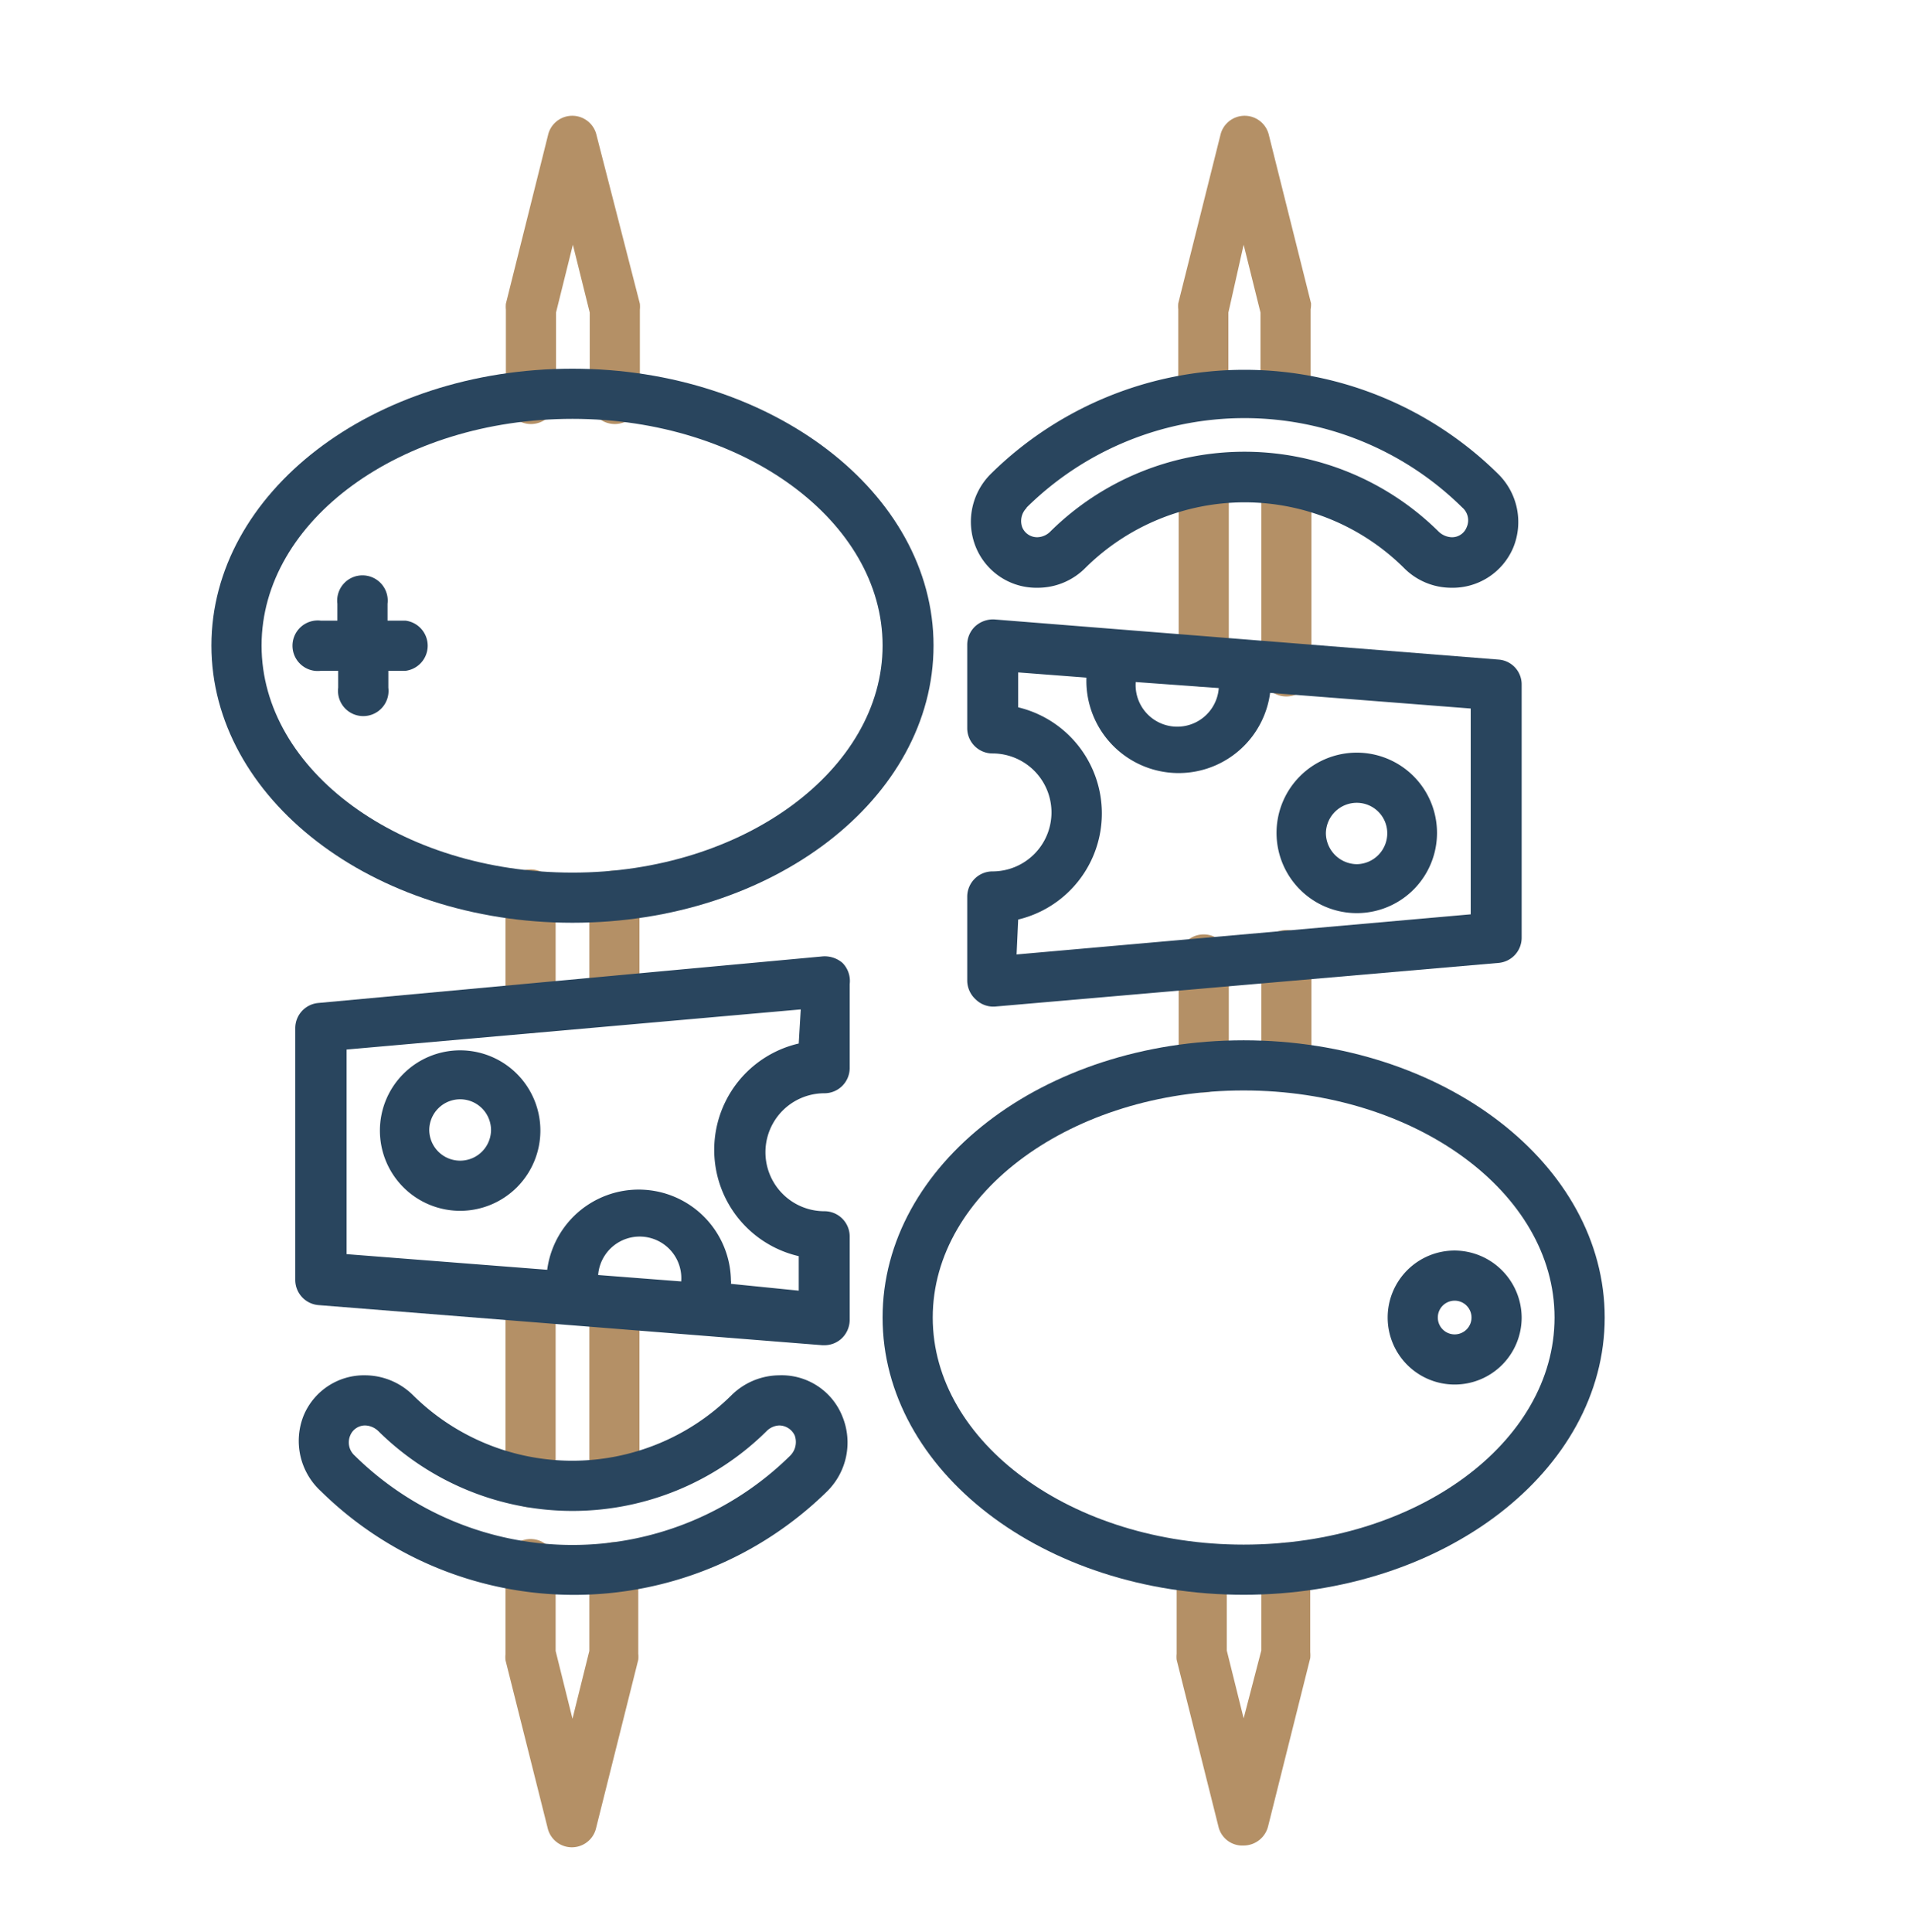<?xml version="1.0" encoding="UTF-8"?> <svg xmlns="http://www.w3.org/2000/svg" id="Layer_1" data-name="Layer 1" viewBox="0 0 47.66 48.16"><defs><style>.cls-1{fill:#b49066;}.cls-2{fill:#29455e;}</style></defs><path class="cls-1" d="M15.31,38.44a.63.63,0,0,0-.62.63v2.08l-.42,1.69-.42-1.69V39.07a.63.63,0,1,0-1.25,0v2.16a.76.76,0,0,0,0,.15l1.05,4.18a.62.62,0,0,0,1.21,0l1.05-4.19a.77.77,0,0,0,0-.15V39.07A.63.63,0,0,0,15.31,38.44Z"></path><path class="cls-1" d="M15.31,31.82a.62.62,0,0,0-.62.62V37a.63.63,0,0,0,1.25,0V32.44A.63.63,0,0,0,15.31,31.82Z"></path><path class="cls-1" d="M15.31,21.7a.63.63,0,0,0-.62.63v2.61a.63.63,0,0,0,1.25,0V22.33A.63.63,0,0,0,15.31,21.7Z"></path><path class="cls-1" d="M14.87,3.37a.62.62,0,0,0-1.21,0l-1.05,4.2a.76.76,0,0,0,0,.15V9.86a.63.63,0,1,0,1.25,0V7.79l.42-1.69.42,1.69V9.86a.63.63,0,1,0,1.25,0V7.72a.77.77,0,0,0,0-.15Z"></path><path class="cls-1" d="M13.22,25.75a.63.63,0,0,0,.63-.63V22.38a.63.63,0,1,0-1.25,0v2.74A.63.63,0,0,0,13.22,25.75Z"></path><path class="cls-1" d="M13.22,37.57a.63.63,0,0,0,.63-.62V32.28a.63.63,0,0,0-1.25,0V37A.62.62,0,0,0,13.22,37.57Z"></path><path class="cls-1" d="M32.68,7.56,31.63,3.37a.62.62,0,0,0-1.21,0L29.37,7.56a.77.77,0,0,0,0,.15V9.87a.63.63,0,0,0,1.25,0V7.79L31,6.1l.42,1.69V9.87a.63.63,0,0,0,1.25,0V7.71A.76.76,0,0,0,32.68,7.56Z"></path><path class="cls-1" d="M30,17.12a.63.63,0,0,0,.63-.63V12a.63.63,0,0,0-1.25,0v4.51A.63.63,0,0,0,30,17.12Z"></path><path class="cls-1" d="M30,27.23a.63.63,0,0,0,.63-.63V24a.63.63,0,1,0-1.25,0v2.6A.63.63,0,0,0,30,27.23Z"></path><path class="cls-1" d="M32.07,38.45a.63.63,0,0,0-.63.62v2.07L31,42.83l-.42-1.69V39.07a.63.63,0,0,0-1.25,0v2.15a.77.77,0,0,0,0,.15l1.05,4.19A.61.61,0,0,0,31,46a.63.63,0,0,0,.61-.48l1.05-4.19a.76.76,0,0,0,0-.15V39.07A.62.62,0,0,0,32.07,38.45Z"></path><path class="cls-1" d="M32.07,23.18a.63.63,0,0,0-.63.63v2.75a.63.63,0,0,0,1.25,0V23.81A.63.63,0,0,0,32.07,23.18Z"></path><path class="cls-1" d="M32.07,11.36a.63.63,0,0,0-.63.62v4.67a.63.63,0,1,0,1.25,0V12A.62.62,0,0,0,32.07,11.36Z"></path><path class="cls-2" d="M20.49,23.84,7.93,25a.63.63,0,0,0-.57.62v6.29a.63.63,0,0,0,.58.62l12.56,1h.05a.63.63,0,0,0,.42-.16.64.64,0,0,0,.21-.46v-2.1a.63.63,0,0,0-.63-.62,1.47,1.47,0,0,1,0-2.94.63.63,0,0,0,.63-.62v-2.1A.64.64,0,0,0,21,24,.68.68,0,0,0,20.49,23.84Zm-5.58,7.94a1,1,0,0,1,2.07.16Zm5-5.77a2.72,2.72,0,0,0,0,5.3v.86L18.22,32a.25.25,0,0,0,0-.08,2.3,2.3,0,0,0-4.58-.27l-5-.39V26.16l11.32-1Z"></path><path class="cls-2" d="M11.47,30.18a2,2,0,1,0-2-2A2,2,0,0,0,11.47,30.18Zm0-2.78a.77.77,0,0,1,.77.76.77.77,0,1,1-1.54,0A.77.77,0,0,1,11.47,27.4Z"></path><path class="cls-2" d="M19.42,34.28a1.71,1.71,0,0,0-1.19.5,5.64,5.64,0,0,1-7.93,0,1.71,1.71,0,0,0-1.19-.5,1.63,1.63,0,0,0-1.54,1A1.7,1.7,0,0,0,8,37.17a9,9,0,0,0,12.62,0A1.71,1.71,0,0,0,21,35.31,1.63,1.63,0,0,0,19.42,34.28Zm.28,2a7.73,7.73,0,0,1-10.86,0,.44.44,0,0,1-.11-.5.4.4,0,0,1,.38-.25.5.5,0,0,1,.32.14,6.88,6.88,0,0,0,9.68,0,.47.47,0,0,1,.31-.14.43.43,0,0,1,.39.25A.48.48,0,0,1,19.7,36.28Z"></path><path class="cls-2" d="M31,25.93c-5,0-9,3.1-9,6.91s4,6.91,9,6.91,9-3.1,9-6.91S36,25.93,31,25.93ZM31,38.5c-4.27,0-7.75-2.54-7.75-5.66s3.48-5.66,7.75-5.66,7.75,2.54,7.75,5.66S35.3,38.5,31,38.5Z"></path><path class="cls-2" d="M36.26,31.17a1.67,1.67,0,1,0,1.67,1.67A1.68,1.68,0,0,0,36.26,31.17Zm0,2.09a.42.42,0,1,1,.42-.42A.42.42,0,0,1,36.26,33.26Z"></path><path class="cls-2" d="M24.74,25.09h.05L37.36,24a.63.63,0,0,0,.57-.62V17.06a.62.62,0,0,0-.58-.62l-12.56-1a.66.66,0,0,0-.48.17.63.63,0,0,0-.2.46v2.09a.63.63,0,0,0,.63.62,1.47,1.47,0,1,1,0,2.94.63.63,0,0,0-.63.63v2.1a.64.64,0,0,0,.21.46A.63.63,0,0,0,24.74,25.09Zm5.64-7.94A1,1,0,0,1,28.31,17Zm-5,5.77a2.72,2.72,0,0,0,0-5.29v-.87l1.7.13V17a2.3,2.3,0,0,0,4.58.27l5,.39v5.13l-11.32,1Z"></path><path class="cls-2" d="M33.82,18.76a2,2,0,1,0,2,2A2,2,0,0,0,33.82,18.76Zm0,2.78a.78.78,0,0,1-.77-.77.77.77,0,0,1,.77-.76.76.76,0,0,1,.76.76A.77.77,0,0,1,33.82,21.54Z"></path><path class="cls-2" d="M25.87,14.65a1.67,1.67,0,0,0,1.19-.5,5.64,5.64,0,0,1,7.93,0,1.66,1.66,0,0,0,1.18.5,1.64,1.64,0,0,0,1.55-1,1.68,1.68,0,0,0-.39-1.85,9,9,0,0,0-12.62,0,1.68,1.68,0,0,0-.38,1.85A1.63,1.63,0,0,0,25.87,14.65Zm-.28-2a7.73,7.73,0,0,1,10.86,0,.42.42,0,0,1,.11.49.39.39,0,0,1-.39.25.5.5,0,0,1-.31-.14,6.88,6.88,0,0,0-9.68,0,.47.47,0,0,1-.31.14.4.4,0,0,1-.39-.25A.46.46,0,0,1,25.59,12.66Z"></path><path class="cls-2" d="M14.27,9.19c-5,0-9,3.1-9,6.9s4,6.91,9,6.91,9-3.1,9-6.91S19.23,9.19,14.27,9.19Zm0,12.56c-4.28,0-7.75-2.54-7.75-5.66s3.47-5.65,7.75-5.65S22,13,22,16.09,18.54,21.75,14.27,21.75Z"></path><path class="cls-2" d="M10.09,15.47H9.66v-.42a.63.63,0,1,0-1.25,0v.42H8a.63.63,0,1,0,0,1.25h.43v.42a.63.63,0,1,0,1.25,0v-.42h.43a.63.63,0,0,0,0-1.25Z"></path></svg> 